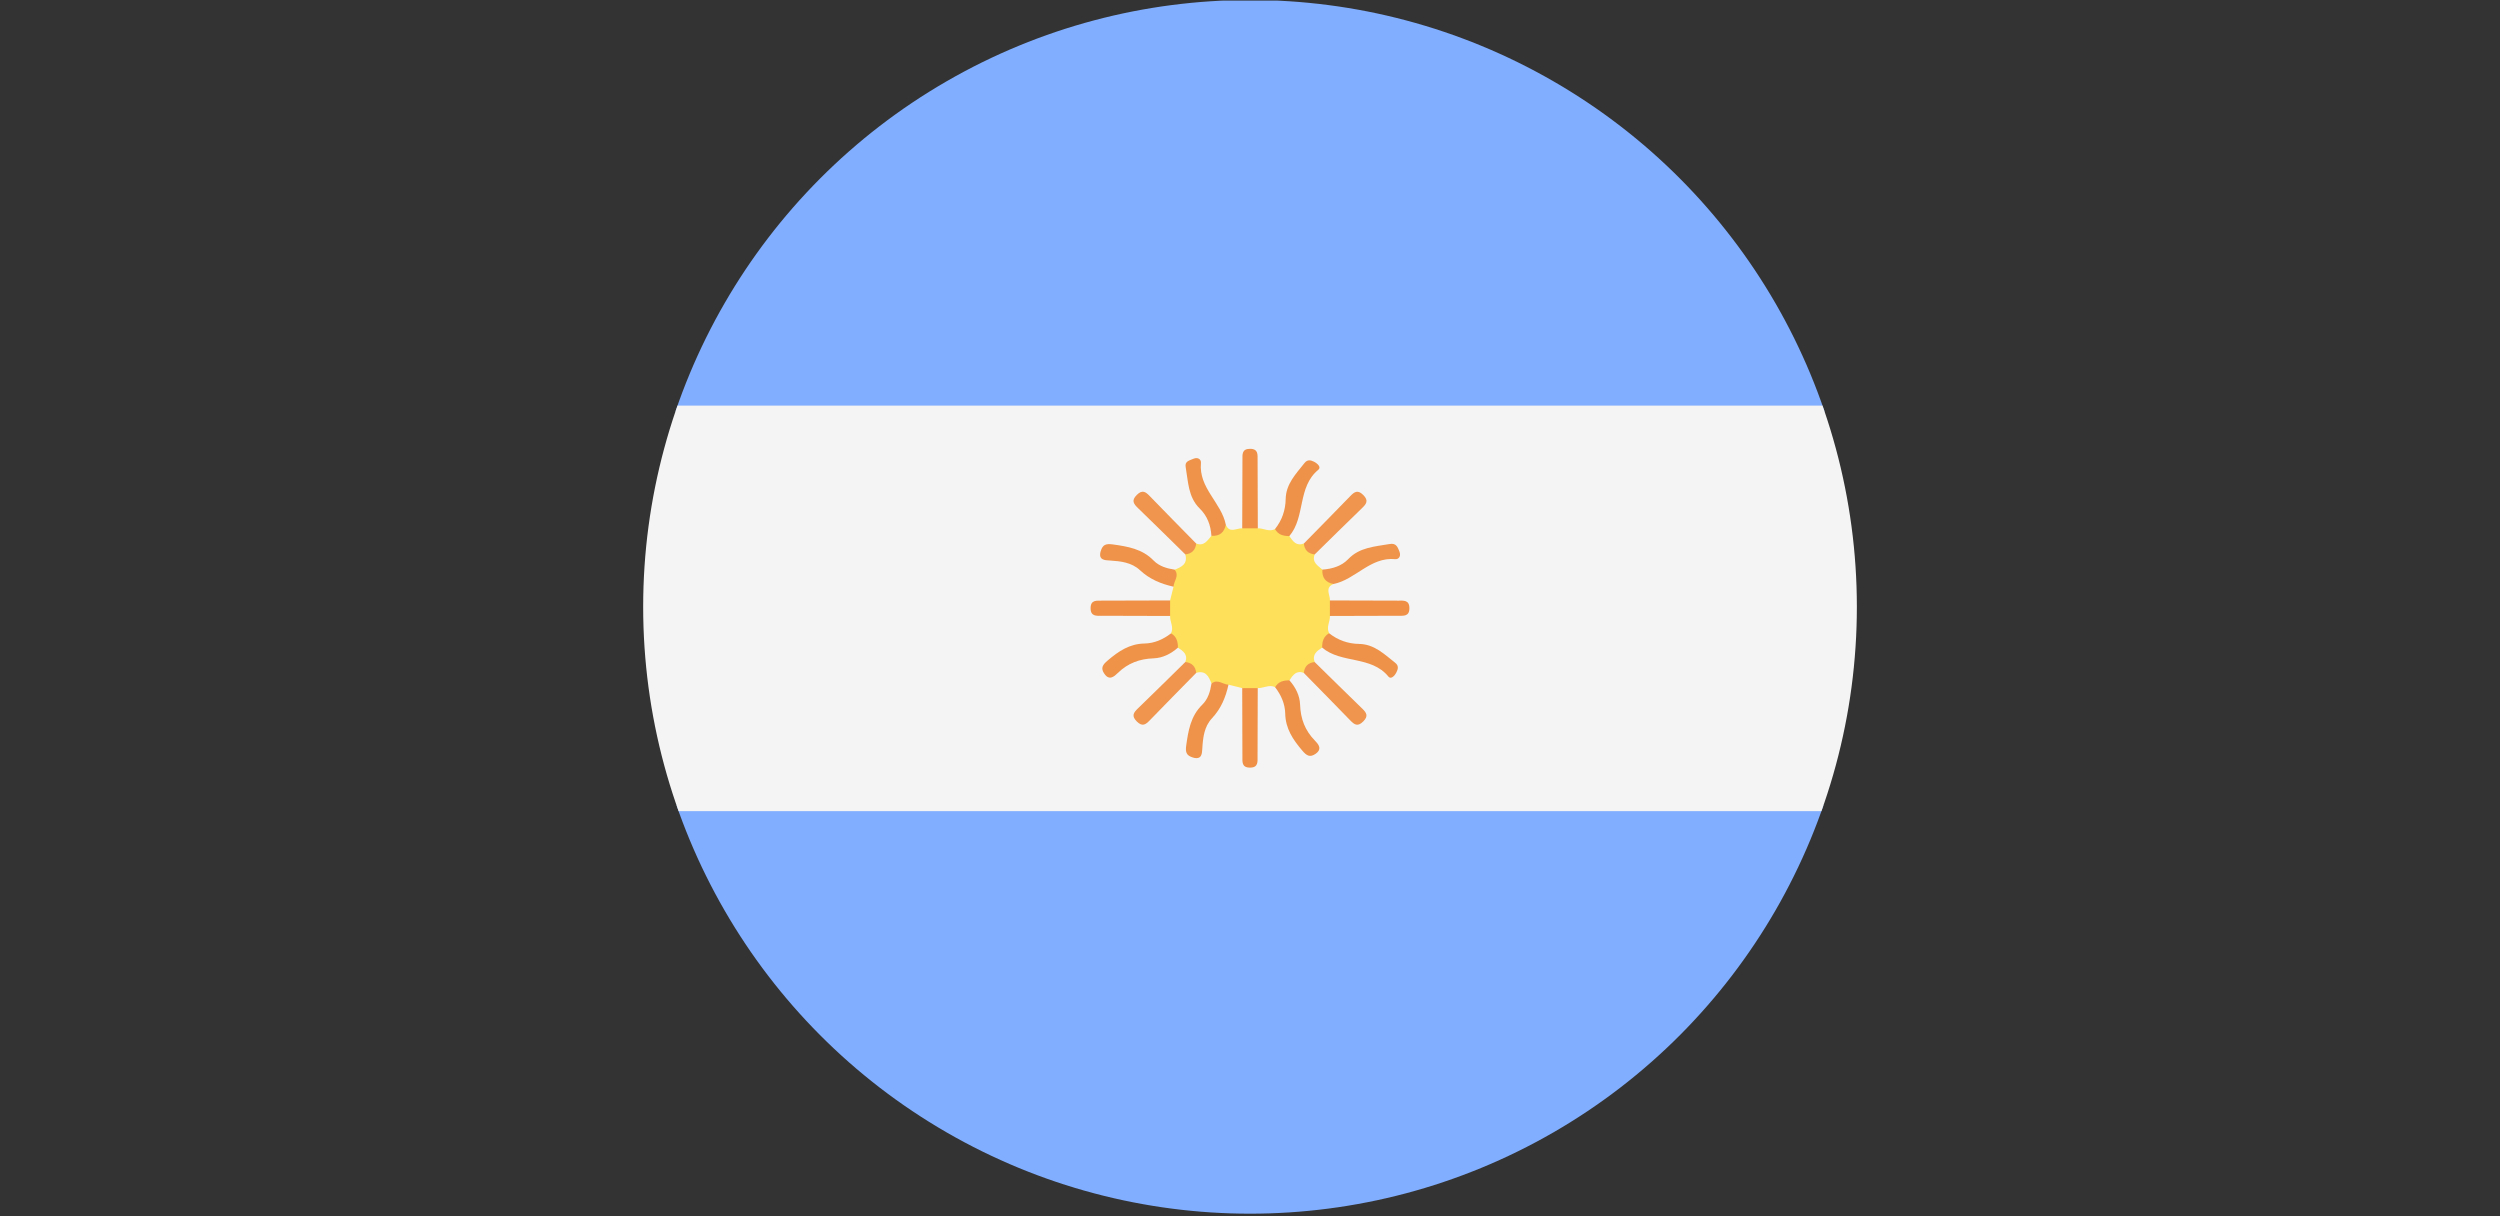 <?xml version="1.0" encoding="UTF-8"?>
<svg id="_圖層_2" data-name="圖層 2" xmlns="http://www.w3.org/2000/svg" xmlns:xlink="http://www.w3.org/1999/xlink" viewBox="0 0 789.29 384.05">
  <rect x="0" y="0" width="789.29" height="384.05" fill="#333333" stroke="none"/>
  <defs>
    <style>
      .cls-1 {
        clip-path: url(#clippath);
      }

      .cls-2 {
        fill: none;
      }

      .cls-2, .cls-3, .cls-4, .cls-5, .cls-6, .cls-7, .cls-8, .cls-9, .cls-10, .cls-11 {
        stroke-width: 0px;
      }

      .cls-12 {
        clip-path: url(#clippath-1);
      }

      .cls-3 {
        fill: #81aefe;
      }

      .cls-4 {
        fill: #fee05a;
      }

      .cls-5 {
        fill: #ef9046;
      }

      .cls-6 {
        fill: #ef9349;
      }

      .cls-7 {
        fill: #ef934a;
      }

      .cls-8 {
        fill: #ef9249;
      }

      .cls-9 {
        fill: #ef944b;
      }

      .cls-10 {
        fill: #ef954e;
      }

      .cls-11 {
        fill: #f4f4f4;
      }
    </style>
    <clipPath id="clippath">
      <circle class="cls-2" cx="394.65" cy="191.59" r="191.59"/>
    </clipPath>
    <clipPath id="clippath-1">
      <path class="cls-2" d="M687.3,128.98c-.35-.29-.71-.52-1.08-.73.37-.1.74-.23,1.1-.42V32.45C681.35,12.59,662.79.02,639.97.02H150.24c-1.91,0-5.71.09-5.71.09L102,0l.23,127.81v.02c.34.18.69.31,1.04.41-.35.21-.7.45-1.04.75-.06,13.9-.17,27.8-.17,41.7.03,28.38.14,56.75.21,85.13h-.02s.02.01.03.02c-.06,28.91-.2,57.83-.09,86.74,0,0,0,.01,0,.02h0s-.21,41.43-.21,41.43l41.16-.26c2.1.32,4.19.33,6.27-.04h.12s-.02-.01-.02-.01c0,0,.01,0,.02,0h490.01c1.53,0,3.04.02,4.57-.05,19.39-.73,43.19-12.64,43.2-30.97v-96.84h-.02v-126.88Z"/>
    </clipPath>
  </defs>
  <g id="_圖層_2-2" data-name=" 圖層 2">
    <g class="cls-1">
      <g class="cls-12">
        <g>
          <g>
            <path class="cls-3" d="M789.29,348.68c-3.98,5.26-5.69,11.31-10.54,16.3-12.34,12.7-29.32,18.84-50.06,18.96-40.07.22-80.15.07-120.22.07-181.88,0-363.76.04-545.64-.04-26.45-.01-46.43-8.34-57.83-26.58-3.27-5.24-4.93-10.82-4.94-16.59-.04-28.19.01-56.38.03-84.58,2.18-1.6,4.97-1.85,7.83-1.94,2.57-.08,5.14-.06,7.7-.06,252.69,0,505.37,0,758.06.04,5.27,0,10.88-.93,15.61,1.84v92.59Z"/>
            <path class="cls-3" d="M.09,127.94c-.02-27.81-.16-55.62-.04-83.43C.17,19.98,25.85.75,58.96.17c2.31-.04,4.62-.02,6.94-.02C285.01.15,504.13.29,723.24,0c32.76-.04,58.51,13.14,65,35.85.08.3.69.51,1.05.76v91.45c-2.25,1.53-5.05,1.74-7.91,1.82-2.57.08-5.14.06-7.7.06-252.68,0-505.37,0-758.05-.04-5.26,0-10.89.98-15.54-1.96Z"/>
            <path class="cls-11" d="M.09,127.94c3.34.04,6.68.12,10.01.12,259.73,0,519.46,0,779.19,0v128.03c-259.73,0-519.46,0-779.19,0-3.34,0-6.68.08-10.01.12,0-42.76,0-85.52,0-128.27Z"/>
          </g>
          <g>
            <path class="cls-4" d="M374.23,209.01c.9-2.37-.7-3.47-2.34-4.54-1.52-1.12-2.12-2.69-2.19-4.51.97-1.88-.35-3.65-.28-5.48-1.17-1.63-1.17-3.27,0-4.9.36-1.45.72-2.9,1.08-4.35-1.11-1.87-.59-3.63.35-5.37,2.21-.85,4.21-1.84,3.37-4.82.73-1.56,1.87-2.71,3.44-3.44,2.49.94,3.53-.97,4.8-2.43,1.35-1.38,2.6-2.9,4.55-3.51,1.18,2.85,3.39,1.04,5.18,1.14,1.64-1.17,3.28-1.17,4.92,0,1.82-.07,3.58,1.24,5.44.23,1.82.09,3.39.71,4.52,2.22,1.1,1.62,2.18,3.25,4.57,2.35,1.56.73,2.7,1.87,3.43,3.43-.96,2.5.97,3.53,2.43,4.8,1.38,1.35,2.89,2.6,3.51,4.54-2.86,1.19-1.04,3.4-1.13,5.2,1.17,1.63,1.17,3.27,0,4.9.07,1.82-1.25,3.59-.24,5.45-.09,1.82-.7,3.39-2.21,4.51-1.61,1.1-3.27,2.17-2.35,4.58-.73,1.56-1.87,2.7-3.43,3.43-2.38-.9-3.47.7-4.54,2.33-1.12,1.53-2.69,2.12-4.51,2.19-1.88-.97-3.65.35-5.49.28-1.63,1.18-3.27,1.17-4.9,0-1.45-.36-2.9-.72-4.35-1.08-1.87,1.12-3.62.59-5.36-.35-.86-2.2-1.82-4.26-4.83-3.38-1.56-.73-2.71-1.87-3.43-3.43Z"/>
            <path class="cls-10" d="M377.66,171.6c-.23,2.06-1.38,3.21-3.44,3.43-4.98-4.88-9.93-9.78-14.95-14.63-1.39-1.34-2.13-2.38-.38-4.13,1.76-1.76,2.79-1.01,4.13.38,4.84,5.02,9.75,9.97,14.63,14.95Z"/>
            <path class="cls-10" d="M415.07,175.04c-2.06-.23-3.2-1.37-3.43-3.43,4.88-4.98,9.78-9.93,14.63-14.95,1.34-1.39,2.38-2.14,4.13-.38,1.76,1.76,1.01,2.79-.38,4.13-5.02,4.84-9.97,9.75-14.95,14.63Z"/>
            <path class="cls-10" d="M374.23,209.01c2.05.23,3.21,1.37,3.43,3.43-4.88,4.98-9.78,9.93-14.63,14.95-1.34,1.39-2.37,2.14-4.13.38-1.76-1.76-1.01-2.79.38-4.13,5.02-4.84,9.97-9.75,14.95-14.63Z"/>
            <path class="cls-10" d="M411.63,212.45c.23-2.06,1.37-3.21,3.43-3.43,4.98,4.88,9.93,9.78,14.95,14.63,1.39,1.34,2.14,2.37.38,4.13-1.76,1.76-2.79,1.01-4.13-.38-4.84-5.02-9.75-9.97-14.63-14.95Z"/>
            <path class="cls-7" d="M370.85,179.86c1.59,1.9-.27,3.58-.35,5.37-3.94-.89-7.54-2.35-10.58-5.2-2.63-2.46-6.05-2.85-9.54-3.07-1.4-.08-3.72-.05-2.88-2.91.6-2.05,1.59-2.47,3.74-2.18,4.77.66,9.37,1.41,12.94,5.07,1.8,1.84,4.19,2.53,6.67,2.91Z"/>
            <path class="cls-7" d="M382.49,215.82c1.9-1.59,3.57.27,5.36.35-.87,3.95-2.34,7.55-5.19,10.58-2.47,2.63-2.86,6.05-3.07,9.54-.09,1.4-.05,3.72-2.91,2.89-2.06-.6-2.48-1.6-2.18-3.75.66-4.77,1.41-9.37,5.07-12.94,1.84-1.8,2.53-4.19,2.91-6.67Z"/>
            <path class="cls-7" d="M387.01,165.66c-.5,2.49-2,3.67-4.55,3.51-.21-3.31-1.26-6.24-3.69-8.62-3.68-3.61-3.63-8.53-4.44-13.13-.32-1.81,1.2-2.02,2.4-2.56,1.48-.66,2.53.21,2.43,1.28-.77,7.91,6.45,12.54,7.85,19.51Z"/>
            <path class="cls-8" d="M407.06,169.25c-1.87,0-3.54-.41-4.52-2.22,2.21-2.77,3.3-5.94,3.37-9.48.08-4.78,3.25-7.94,5.94-11.36.9-1.14,1.89-.98,3-.42,1.1.55,2.37,1.72,1.37,2.54-6.67,5.46-4.01,14.9-9.16,20.94Z"/>
            <path class="cls-9" d="M421,184.38c-2.5-.49-3.66-2-3.51-4.54,3.08-.25,5.96-1.02,8.19-3.34,3.56-3.72,8.37-3.93,13-4.74,2.09-.37,2.54.85,3.14,2.35.6,1.51-.24,2.52-1.3,2.42-7.91-.76-12.54,6.45-19.52,7.85Z"/>
            <path class="cls-6" d="M369.7,199.96c1.8.99,2.19,2.66,2.19,4.51-2.2,1.96-4.84,3.28-7.7,3.38-4.42.15-8.1,1.53-11.28,4.62-1.14,1.11-2.68,2.52-4.24.26-1.27-1.83-.54-2.85,1.04-4.2,3.41-2.91,6.9-5.28,11.61-5.36,3.12-.06,5.91-1.29,8.38-3.2Z"/>
            <path class="cls-8" d="M417.42,204.44c0-1.87.4-3.53,2.21-4.51,2.78,2.19,5.94,3.31,9.48,3.37,4.78.07,7.94,3.25,11.36,5.94,1.15.9.97,1.89.42,3-.55,1.1-1.72,2.37-2.54,1.37-5.46-6.68-14.91-4.01-20.94-9.16Z"/>
            <path class="cls-8" d="M402.58,216.97c.98-1.8,2.66-2.17,4.51-2.18,1.96,2.2,3.28,4.84,3.37,7.69.15,4.43,1.53,8.1,4.62,11.28,1.11,1.14,2.52,2.67.26,4.24-1.83,1.27-2.85.54-4.2-1.04-2.91-3.41-5.27-6.9-5.37-11.61-.06-3.12-1.29-5.91-3.2-8.38Z"/>
            <path class="cls-5" d="M397.11,166.8c-1.64,0-3.28,0-4.92,0,.02-7.19.02-14.38.07-21.56,0-1.67-.27-3.54,2.39-3.54,2.67,0,2.38,1.87,2.39,3.54.04,7.19.05,14.37.07,21.56Z"/>
            <path class="cls-5" d="M369.42,189.57c0,1.63,0,3.27,0,4.9-7.19-.02-14.37-.02-21.56-.06-1.66,0-3.54.28-3.54-2.39,0-2.67,1.88-2.38,3.54-2.39,7.19-.04,14.37-.05,21.56-.06Z"/>
            <path class="cls-5" d="M419.87,194.47c0-1.63,0-3.26,0-4.9,7.19.02,14.37.02,21.56.06,1.66,0,3.54-.28,3.54,2.39,0,2.67-1.88,2.38-3.54,2.39-7.19.04-14.37.04-21.56.06Z"/>
            <path class="cls-5" d="M392.19,217.25c1.63,0,3.27,0,4.9,0-.02,7.19-.02,14.38-.06,21.56,0,1.66.28,3.54-2.39,3.54-2.67,0-2.38-1.87-2.39-3.54-.04-7.19-.04-14.38-.06-21.56Z"/>
          </g>
        </g>
      </g>
    </g>
  </g>
</svg>